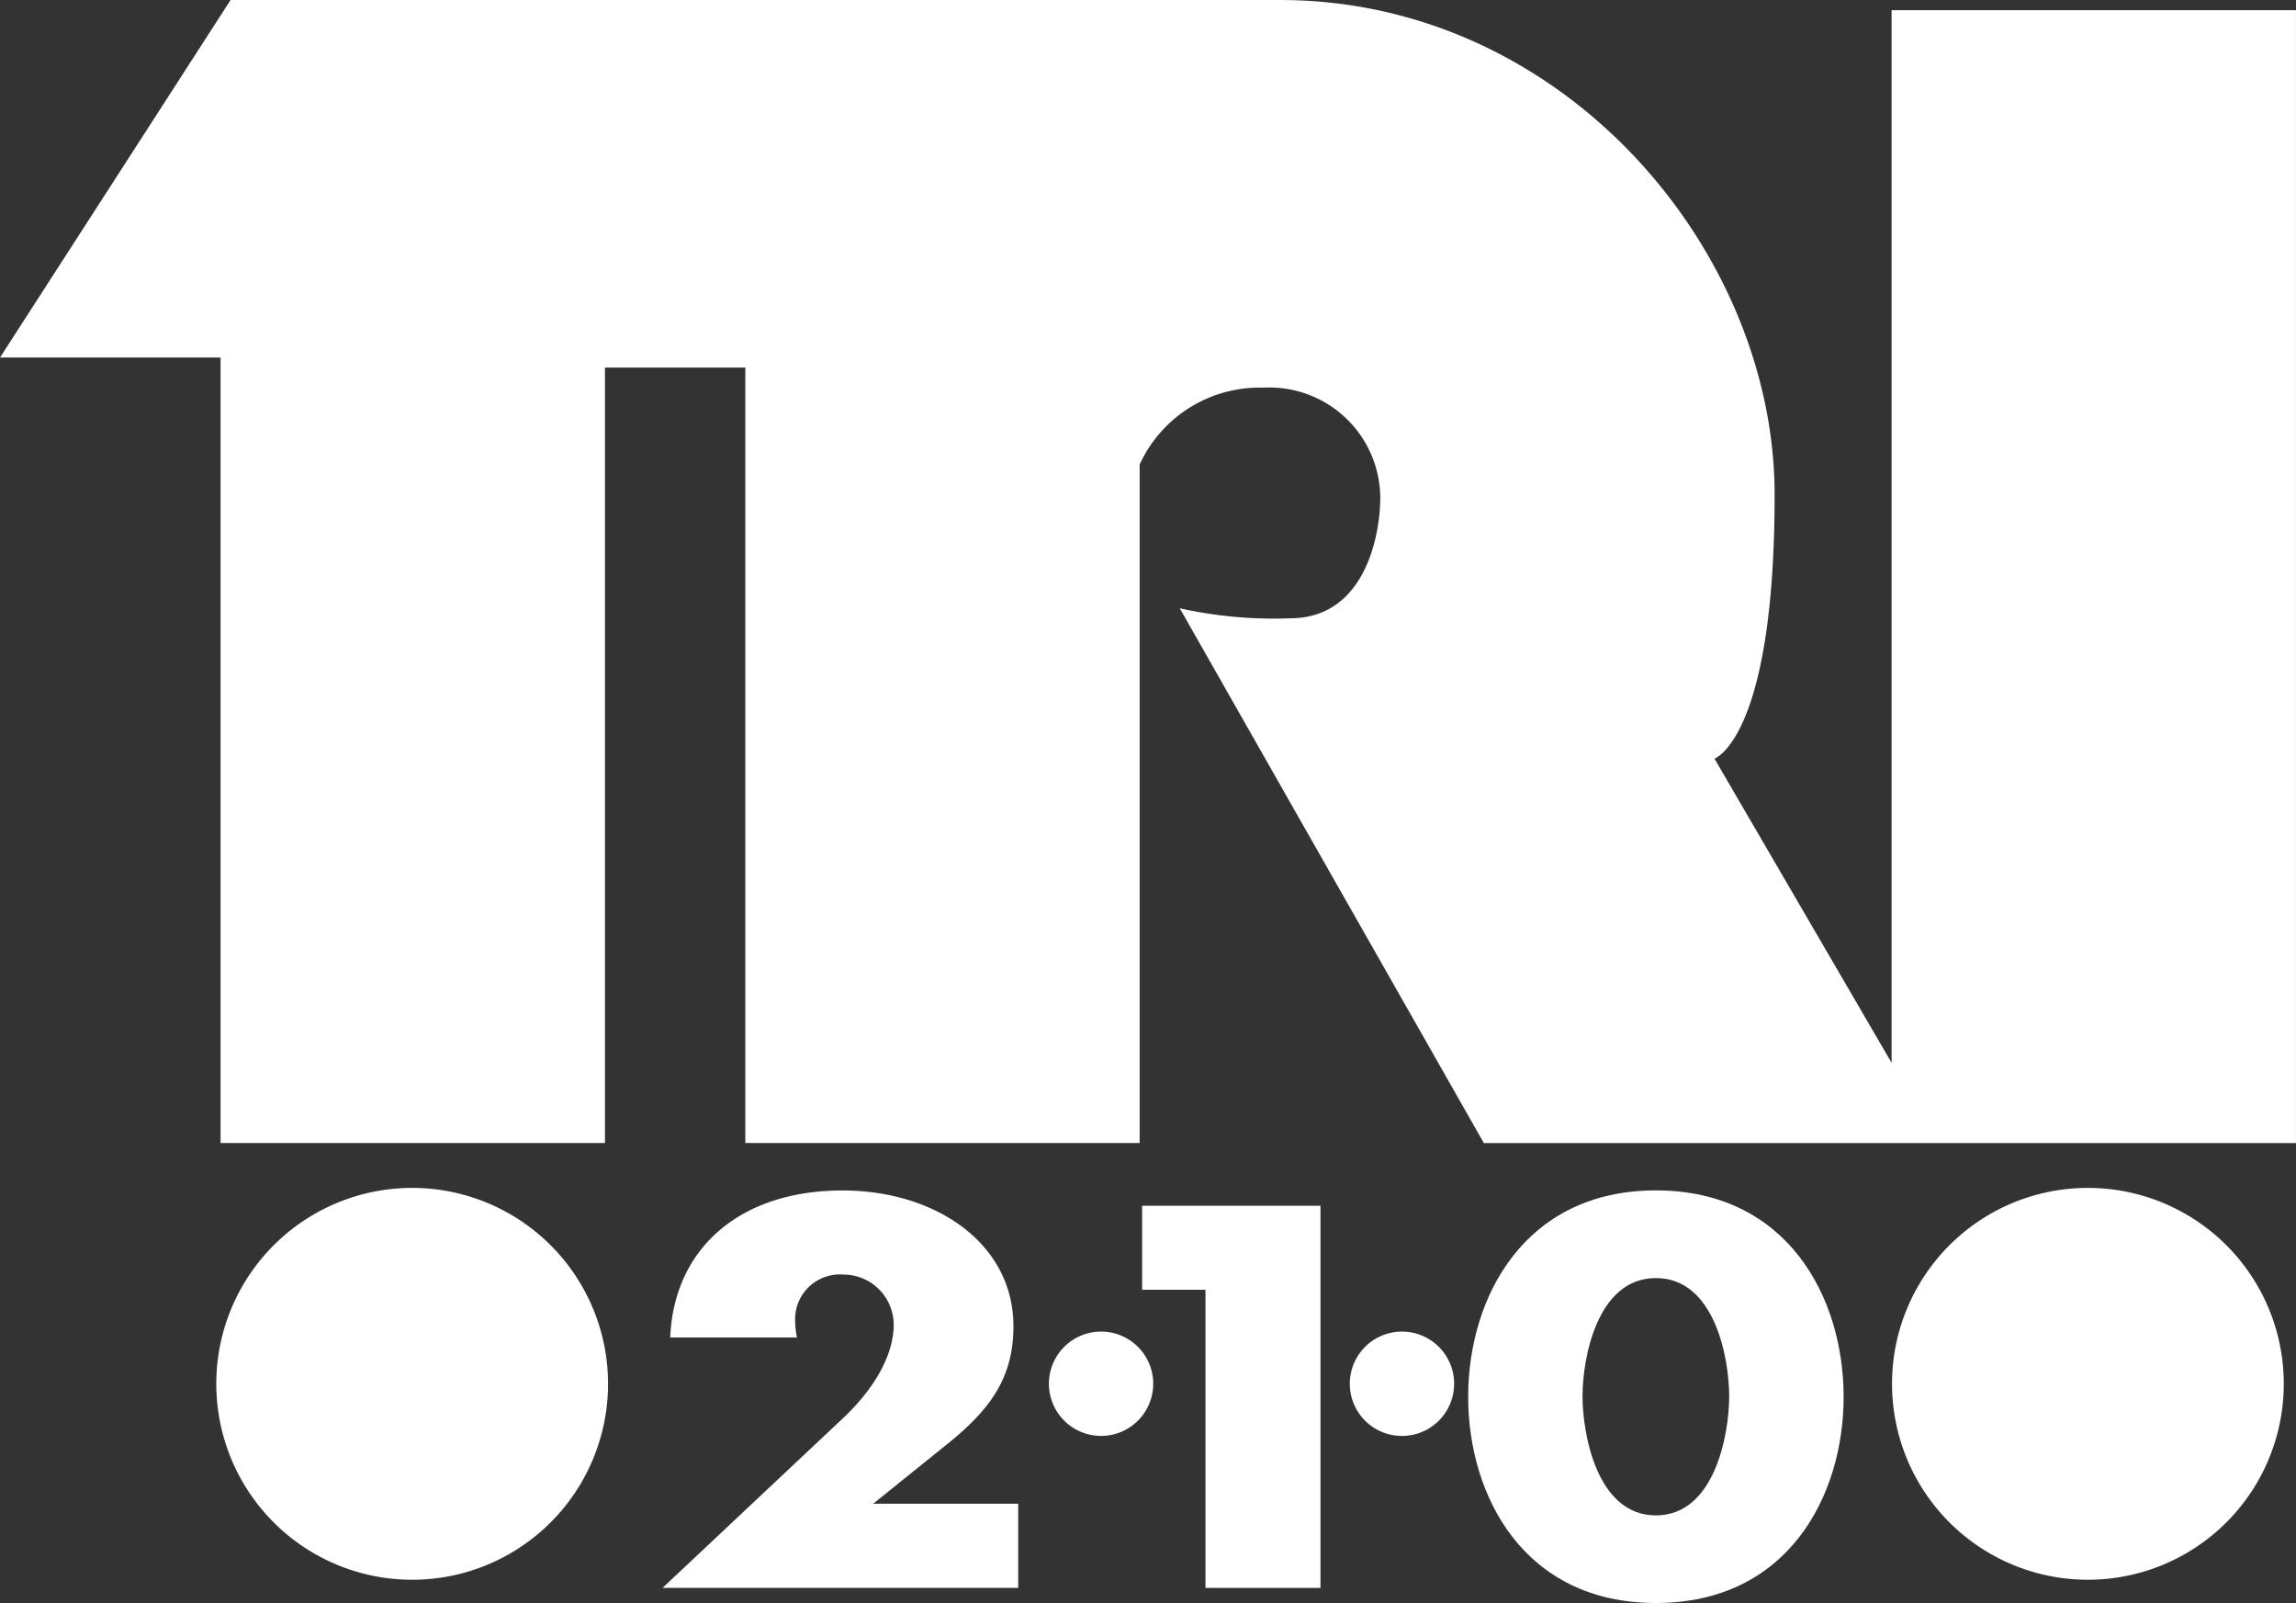 <svg xmlns="http://www.w3.org/2000/svg" width="156.086" height="108.95" viewBox="0 0 156.086 108.95">
  <rect x="0" y="0" width="156.086" height="108.95" fill="#333333" stroke="none"/>
  <g id="グループ_2209" data-name="グループ 2209" transform="translate(-119.075 -278.459)">
    <path id="パス_20135" data-name="パス 20135" d="M134.751,278.459l-15.676,24.3H134.07v53.384H160.2v-52.7h9.543v52.7H196.55V310.033a8.96,8.96,0,0,1,8.407-5.226,7.54,7.54,0,0,1,7.952,7.5c0,2.272-.909,8.174-6.134,8.174a29.353,29.353,0,0,1-7.5-.682l20.675,36.349h55.209v-77H247.669v71.546l-12.042-20.675s4.09-1.363,4.09-17.94-14.313-33.619-33.626-33.619Z" transform="translate(0 0)" fill="#fff"/>
    <g id="グループ_2208" data-name="グループ 2208" transform="translate(133.778 359.191)">
      <g id="グループ_2205" data-name="グループ 2205" transform="translate(30.344 0.176)">
        <path id="パス_20136" data-name="パス 20136" d="M243.975,480.666v5.719H219.8l12.287-11.549c1.753-1.648,3.427-3.986,3.427-6.361a3.423,3.423,0,0,0-3.427-3.382,3.043,3.043,0,0,0-3.274,3.174,5.463,5.463,0,0,0,.122,1.1h-8.614c.238-5.953,4.625-9.99,11.724-9.99,6.3,0,11.608,3.59,11.608,9.231,0,3.719-1.8,5.894-4.867,8.3l-4.666,3.758Z" transform="translate(-219.804 -459.375)" fill="#fff"/>
      </g>
      <g id="グループ_2206" data-name="グループ 2206" transform="translate(85.106 0.176)">
        <path id="パス_20137" data-name="パス 20137" d="M367.78,473.4c0,6.738-3.788,14.015-12.762,14.015s-12.762-7.277-12.762-14.015c0-6.758,3.826-14.028,12.762-14.028S367.78,466.645,367.78,473.4Zm-17.751-.039c0,2.513.96,8.1,4.989,8.1s4.982-5.583,4.982-8.1-.954-8.03-4.982-8.03S350.029,470.851,350.029,473.363Z" transform="translate(-342.256 -459.375)" fill="#fff"/>
      </g>
      <g id="グループ_2207" data-name="グループ 2207" transform="translate(62.946 1.214)">
        <path id="パス_20138" data-name="パス 20138" d="M292.7,467.41V461.7h12.124v25.972h-7.819V467.41Z" transform="translate(-292.704 -461.697)" fill="#fff"/>
      </g>
      <path id="パス_20139" data-name="パス 20139" d="M331.355,484.373a3.546,3.546,0,1,1-3.544-3.545A3.543,3.543,0,0,1,331.355,484.373Z" transform="translate(-247.204 -471.058)" fill="#fff"/>
      <path id="パス_20140" data-name="パス 20140" d="M285.616,484.373a3.545,3.545,0,1,1-3.546-3.545A3.543,3.543,0,0,1,285.616,484.373Z" transform="translate(-221.921 -471.058)" fill="#fff"/>
      <path id="パス_20141" data-name="パス 20141" d="M178.585,472.3a13.316,13.316,0,1,1-13.316-13.314A13.315,13.315,0,0,1,178.585,472.3Z" transform="translate(-151.952 -458.982)" fill="#fff"/>
      <path id="パス_20142" data-name="パス 20142" d="M433.319,472.3a13.316,13.316,0,1,1-13.314-13.314A13.314,13.314,0,0,1,433.319,472.3Z" transform="translate(-292.767 -458.982)" fill="#fff"/>
    </g>
  </g>
</svg>
